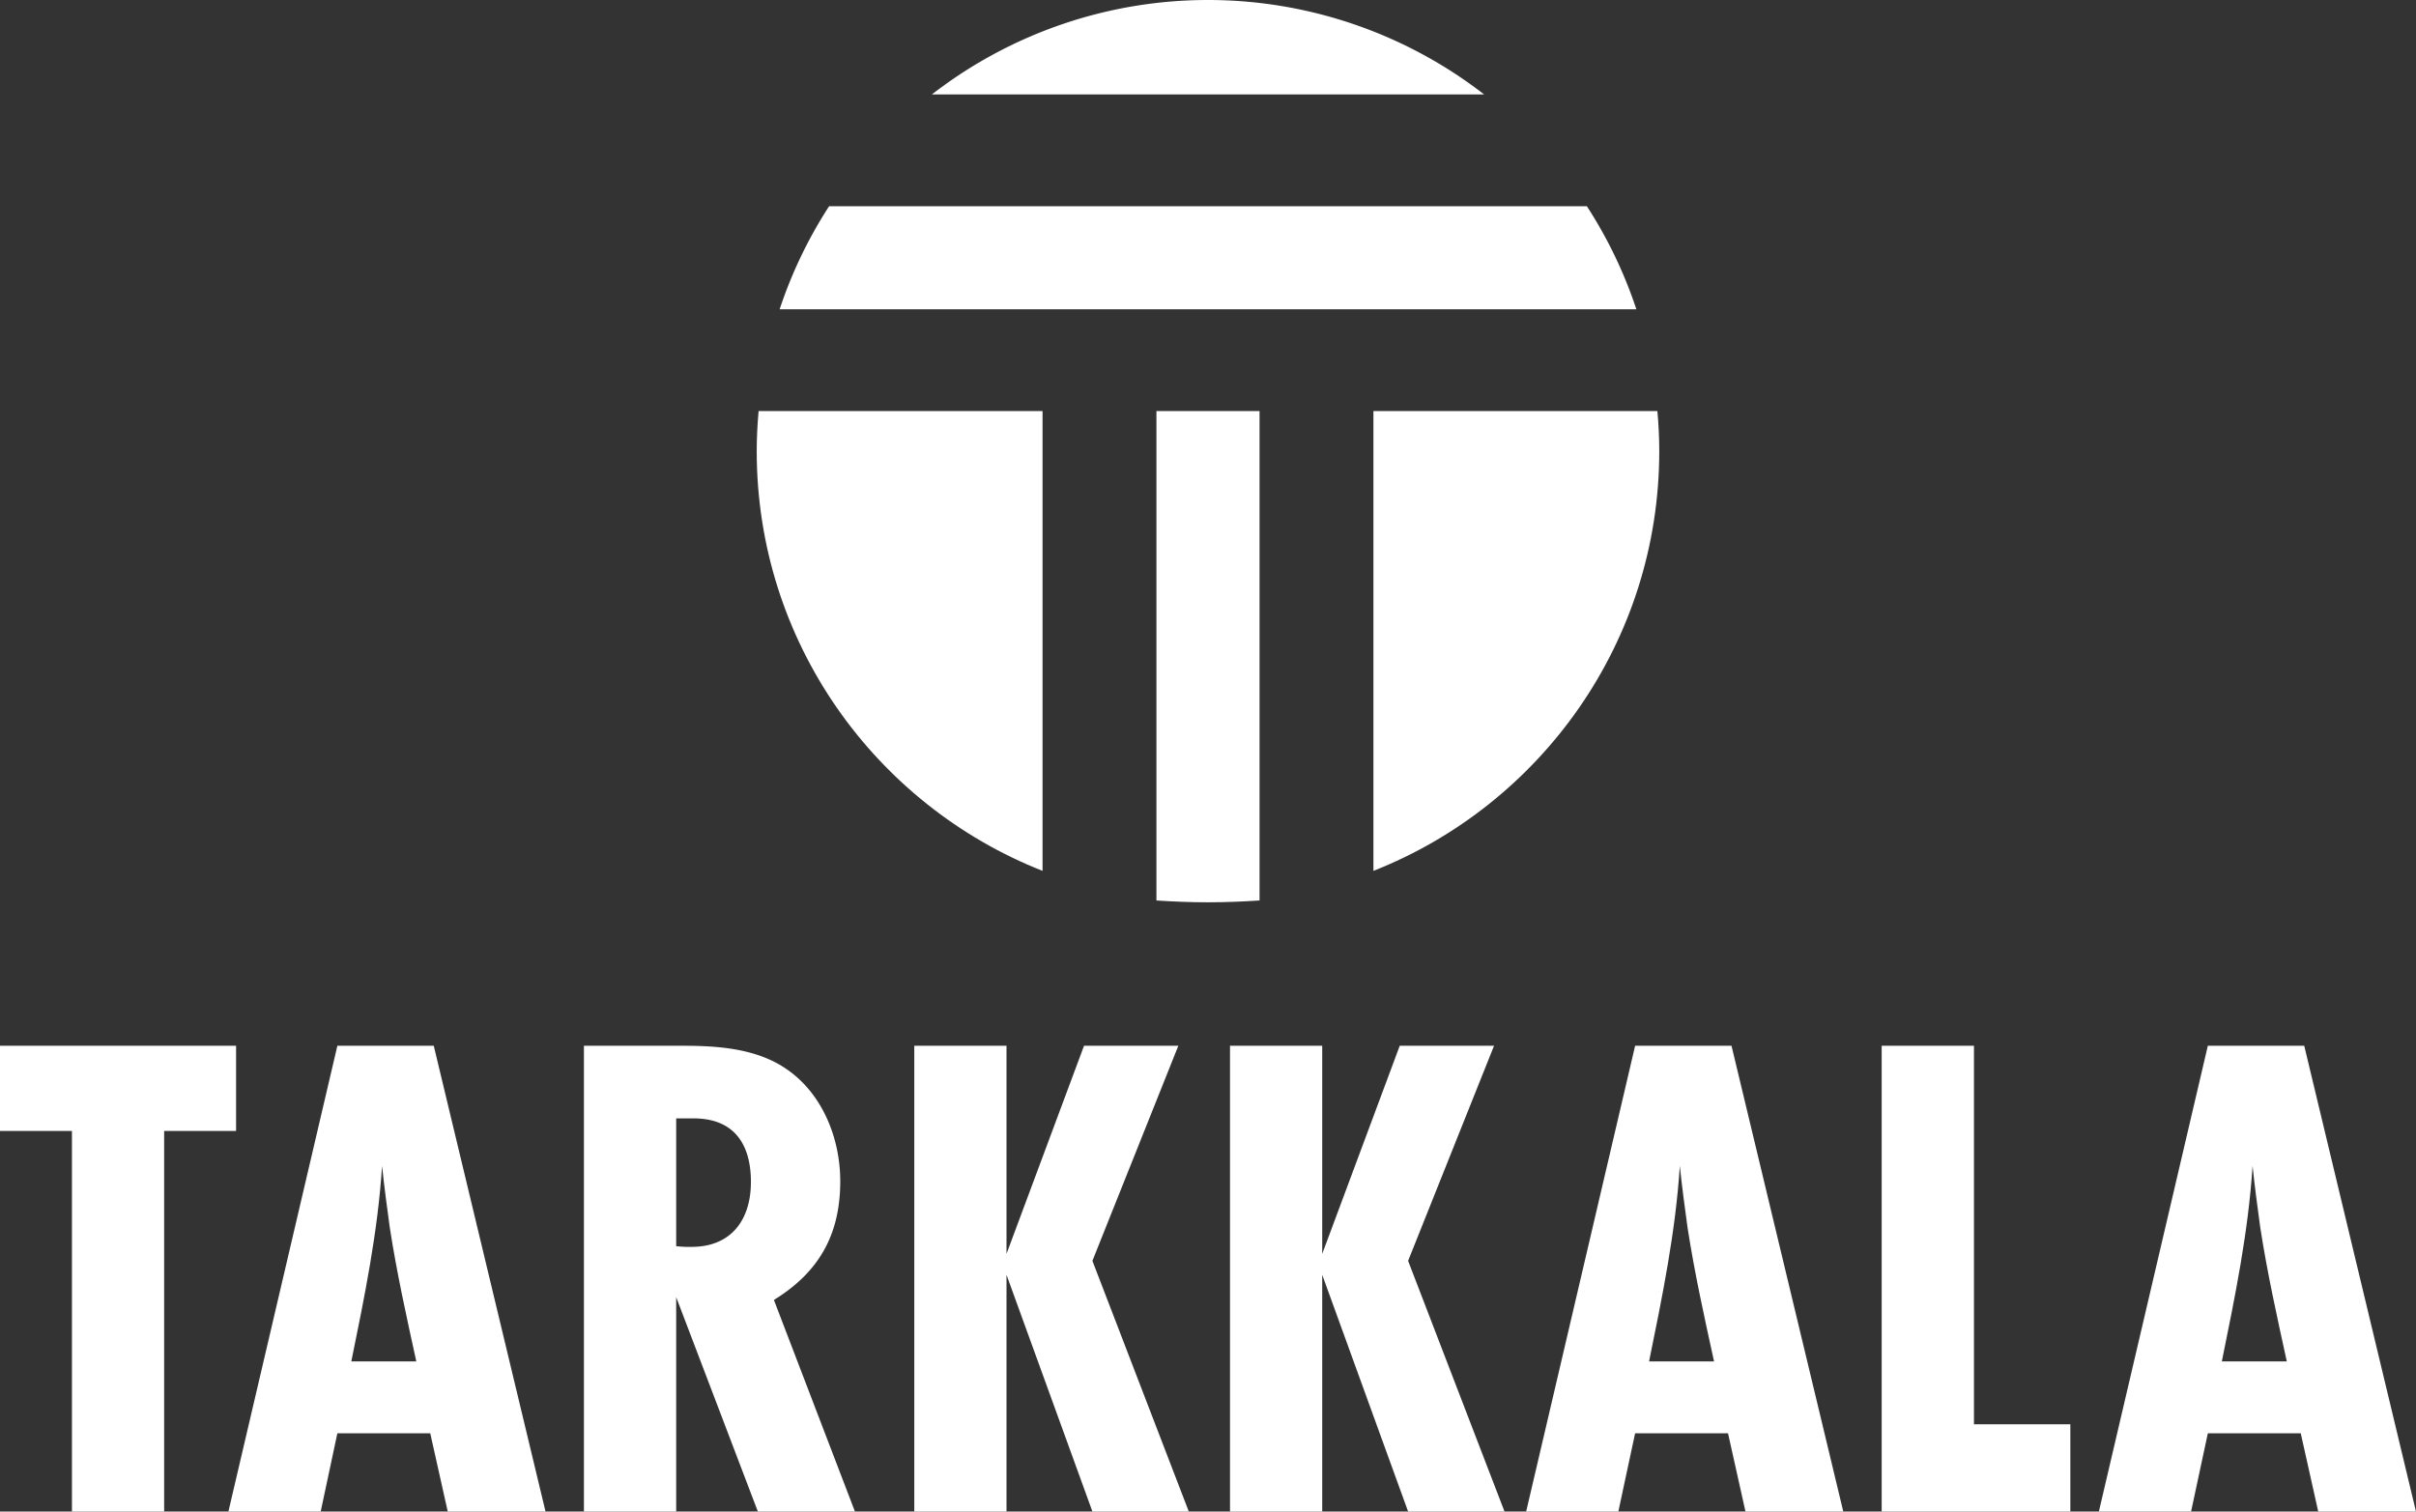 <svg xmlns="http://www.w3.org/2000/svg" viewBox="0 0 1212.92 759.05"><rect x="0" y="0" width="1212.92" height="759.05" fill="#333333" stroke="none"/><defs><style>.cls-1{fill:#fff;}</style></defs><title>tarkkala_logo_pysty_neg</title><g id="Layer_2" data-name="Layer 2"><g id="Layer_1-2" data-name="Layer 1"><path class="cls-1" d="M821.52,155.33a225.41,225.41,0,0,0-24.85-51.77H416.24a225.38,225.38,0,0,0-24.84,51.77Z"/><path class="cls-1" d="M689.51,206.42V437.33c84-33.14,143.5-115,143.5-210.78,0-6.79-.35-13.49-.94-20.13Z"/><path class="cls-1" d="M745.09,47.43a226.31,226.31,0,0,0-277.26,0Z"/><path class="cls-1" d="M523.4,206.42H380.84c-.58,6.64-.94,13.34-.94,20.13,0,95.8,59.49,177.64,143.5,210.78Z"/><path class="cls-1" d="M632.34,206.42H580.57V452.2c8.54.56,17.16.91,25.89.91s17.35-.35,25.88-.91Z"/><path class="cls-1" d="M82.41,567.94V759.05H36.12V567.94H0V525.16H118.52v42.78Z"/><path class="cls-1" d="M224.78,759.05,216,719.77H169.37L161,759.05H114.67l54.7-233.89h48.39l56.11,233.89ZM209,683.66c-4.91-22.44-9.82-44.54-13.33-67.33-1.4-10.17-2.8-20.69-3.86-30.86-2.1,33-8.76,65.57-15.43,98.19Z"/><path class="cls-1" d="M380.47,759.05l-41-107.65V759.05H293.15V525.16h50.14c17.19,0,36.12,1.4,50.85,11.22,18.59,12.27,27.7,35.07,27.7,56.81,0,26.65-10.52,45.58-33.31,59.61l40.68,106.25Zm-41-133.25a56.85,56.85,0,0,0,7.71.35c20,0,29.81-13.68,29.81-32.61s-8.42-31.91-28.76-31.91h-8.76Z"/><path class="cls-1" d="M548.43,759.05,505.3,640.17V759.05H459V525.16H505.3V629.65l38.92-104.49h47.34l-43.13,108,48.39,125.89Z"/><path class="cls-1" d="M706.92,759.05,663.8,640.17V759.05H617.51V525.16H663.8V629.65l38.92-104.49h47.34l-43.14,108,48.4,125.89Z"/><path class="cls-1" d="M876.29,759.05l-8.76-39.28H820.89l-8.42,39.28H766.19l54.7-233.89h48.39l56.11,233.89Zm-15.78-75.39c-4.91-22.44-9.81-44.54-13.32-67.33-1.4-10.17-2.81-20.69-3.86-30.86-2.1,33-8.77,65.57-15.43,98.19Z"/><path class="cls-1" d="M944.67,759.05V525.16H991V715.22h48.39v43.83Z"/><path class="cls-1" d="M1163.83,759.05l-8.77-39.28h-46.64L1100,759.05h-46.29l54.7-233.89h48.4l56.1,233.89Zm-15.78-75.39c-4.91-22.44-9.82-44.54-13.33-67.33-1.4-10.17-2.8-20.69-3.85-30.86-2.11,33-8.77,65.57-15.43,98.19Z"/></g></g></svg>